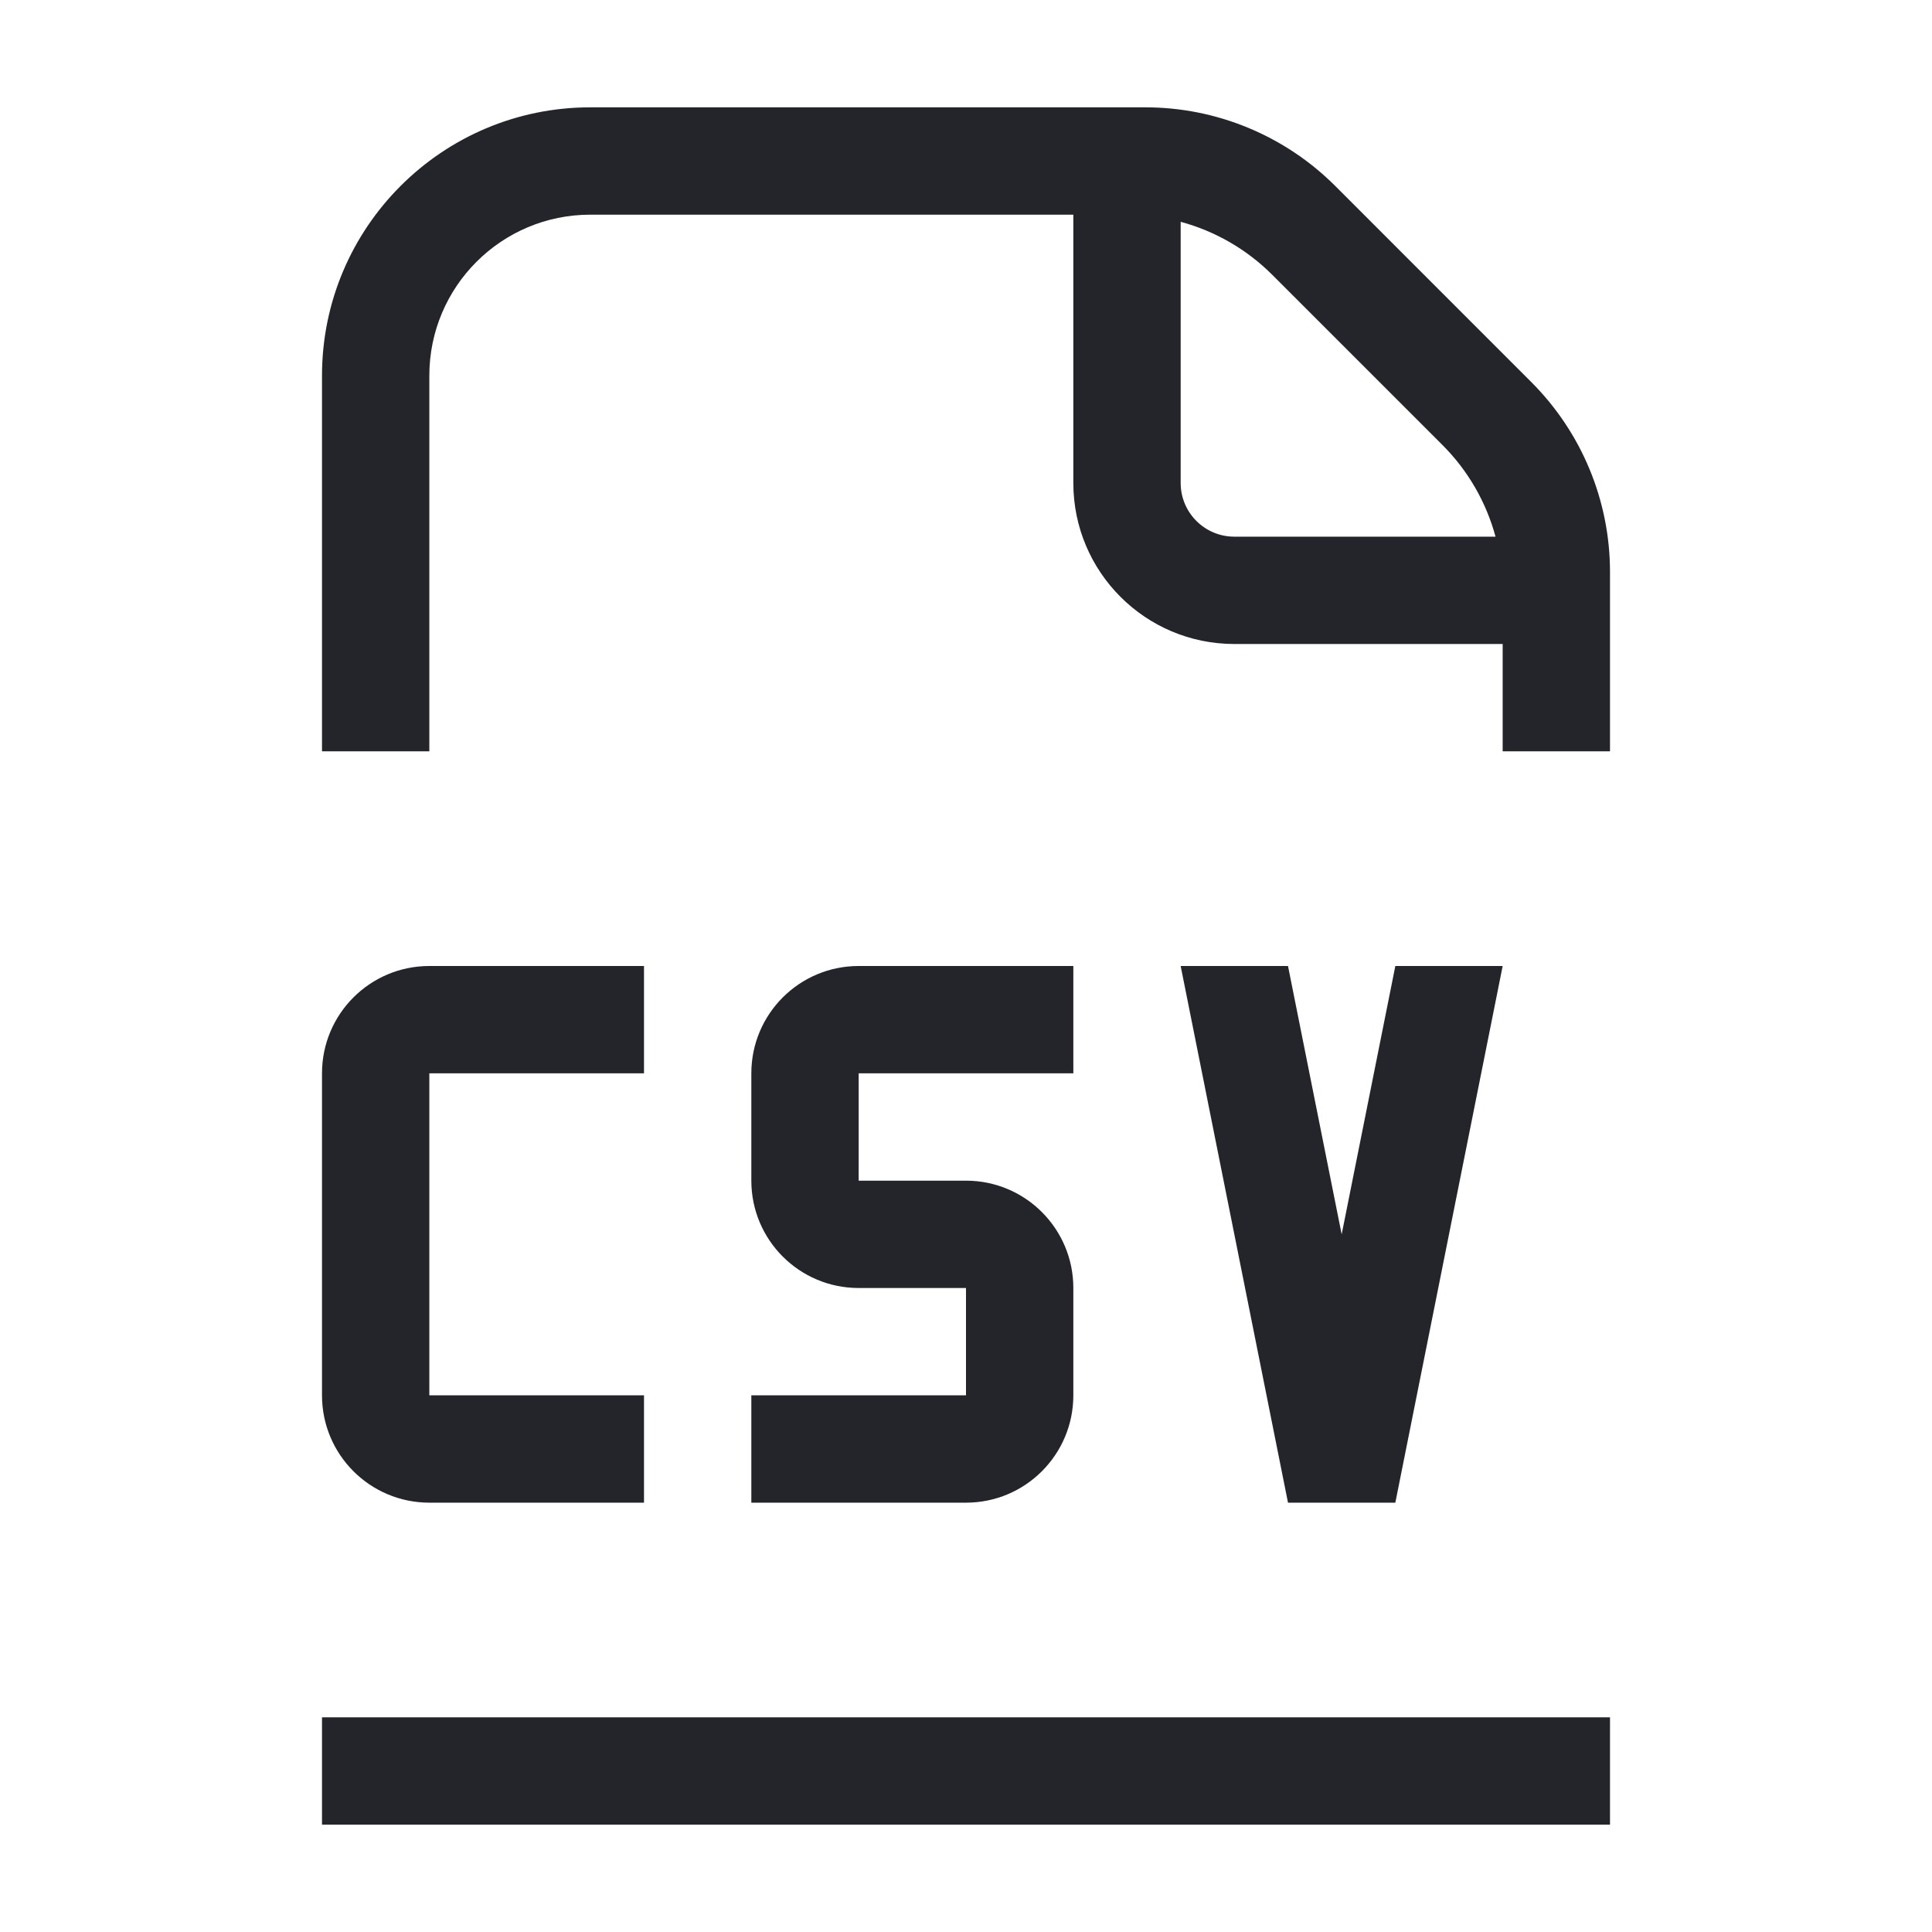 <svg width="36" height="36" viewBox="0 0 36 36" fill="none" xmlns="http://www.w3.org/2000/svg">
<path fill-rule="evenodd" clip-rule="evenodd" d="M6 7C6 4.239 8.239 2 11 2H21.343C22.669 2 23.941 2.527 24.879 3.464L28.535 7.121C29.473 8.059 30 9.331 30 10.657V14H28V12H23C21.343 12 20 10.657 20 9V4H11C9.343 4 8 5.343 8 7V14H6V7ZM23.707 5.121L26.879 8.293C27.356 8.77 27.694 9.36 27.867 10H23C22.448 10 22 9.552 22 9V4.133C22.64 4.306 23.23 4.644 23.707 5.121Z" fill="#24242B"/>
<path d="M6 34V32H30V34H6Z" fill="#24242B"/>
<path d="M8 18H12V20H8L8 26H12V28H8C6.895 28 6 27.105 6 26V20C6 18.895 6.895 18 8 18Z" fill="#24242B"/>
<path d="M16 18H20V20H16V22H18C19.105 22 20 22.895 20 24V26C20 27.105 19.105 28 18 28H14V26H18L18 24H16C14.895 24 14 23.105 14 22V20C14 18.895 14.895 18 16 18Z" fill="#24242B"/>
<path d="M24 18H22L24 28H26L28 18H26L25 23L24 18Z" fill="#24242B"/>
</svg>

